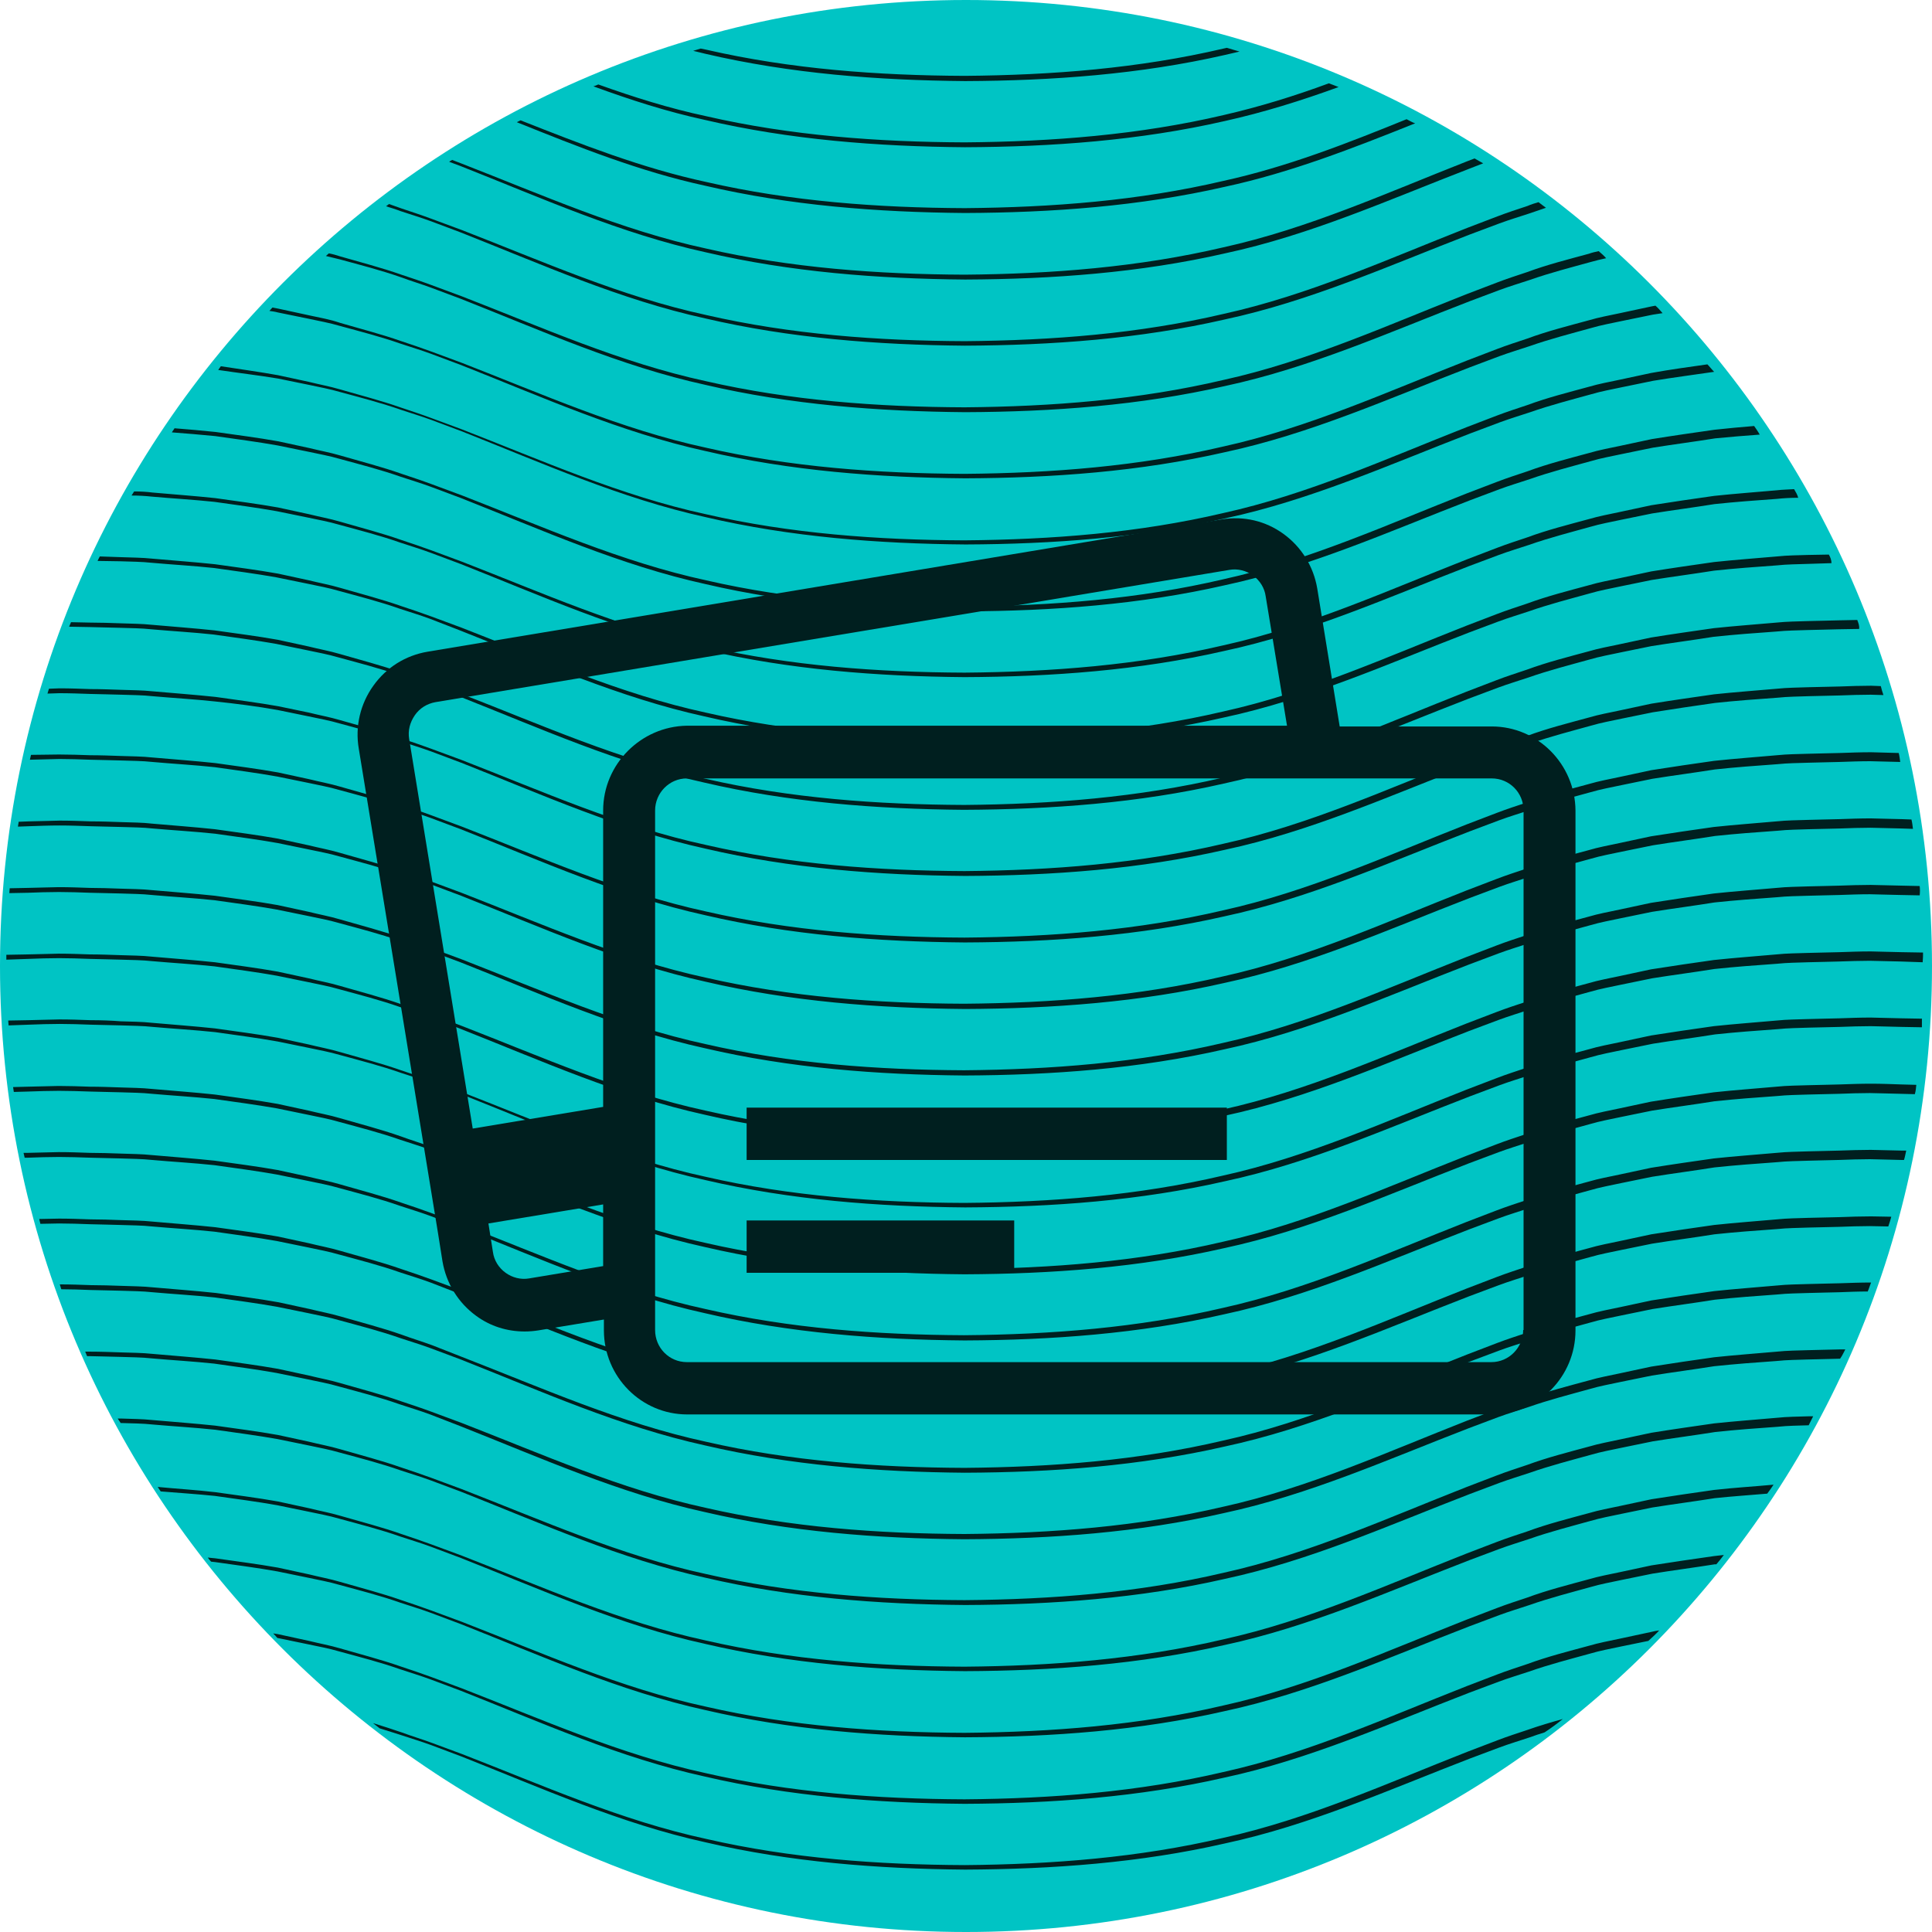 <svg width="64" height="64" viewBox="0 0 64 64" fill="none" xmlns="http://www.w3.org/2000/svg">
<path fill-rule="evenodd" clip-rule="evenodd" d="M32 0C49.677 0 64 14.323 64 32C64 49.677 49.677 64 32 64C14.323 64 0 49.677 0 32C0 14.323 14.323 0 32 0Z" fill="#00C4C4"/>
<path d="M40.641 1.584L40.529 1.609C37.731 2.265 34.86 2.488 31.963 2.513C29.091 2.501 26.194 2.29 23.396 1.646L23.211 1.609C23.124 1.634 23.038 1.659 22.963 1.684C23.099 1.721 23.236 1.745 23.372 1.783C26.182 2.439 29.078 2.661 31.975 2.686C34.86 2.674 37.769 2.463 40.579 1.82C40.74 1.783 40.901 1.745 41.062 1.708C40.925 1.671 40.777 1.622 40.641 1.584Z" fill="#001F1F"/>
<path d="M44.02 2.76C42.881 3.181 41.718 3.54 40.529 3.813C37.731 4.469 34.859 4.692 31.963 4.716C29.091 4.704 26.194 4.494 23.396 3.85C22.171 3.59 20.995 3.219 19.819 2.798C19.769 2.822 19.707 2.847 19.658 2.86C20.871 3.305 22.097 3.701 23.359 3.974C26.169 4.63 29.066 4.853 31.963 4.877C34.847 4.865 37.756 4.654 40.566 4.011C41.854 3.726 43.116 3.33 44.342 2.884C44.243 2.847 44.132 2.798 44.02 2.76Z" fill="#001F1F"/>
<path d="M46.595 3.949C44.614 4.754 42.621 5.534 40.529 5.992C37.732 6.648 34.86 6.87 31.963 6.895C29.091 6.883 26.194 6.672 23.397 6.029C21.267 5.571 19.25 4.778 17.244 3.986L17.12 4.048C19.151 4.865 21.193 5.682 23.359 6.152C26.169 6.809 29.066 7.031 31.963 7.056C34.847 7.044 37.756 6.833 40.566 6.19C42.758 5.719 44.837 4.902 46.88 4.085C46.793 4.06 46.694 3.998 46.595 3.949Z" fill="#001F1F"/>
<path d="M48.848 5.249L48.588 5.348C45.939 6.388 43.327 7.576 40.517 8.195C37.719 8.851 34.847 9.074 31.95 9.099C29.078 9.086 26.182 8.876 23.384 8.232C20.574 7.626 17.95 6.45 15.3 5.422L14.979 5.298C14.941 5.323 14.904 5.335 14.88 5.36L15.276 5.509C17.913 6.549 20.549 7.737 23.372 8.356C26.182 9.012 29.078 9.235 31.975 9.26C34.859 9.247 37.769 9.037 40.579 8.393C43.413 7.787 46.05 6.598 48.687 5.583L49.133 5.41C49.046 5.36 48.947 5.311 48.848 5.249Z" fill="#001F1F"/>
<path d="M50.965 6.697C50.841 6.734 50.717 6.771 50.606 6.821C50.272 6.932 49.925 7.044 49.603 7.168L48.6 7.551C45.951 8.591 43.339 9.78 40.529 10.399C37.731 11.055 34.859 11.277 31.963 11.302C29.091 11.29 26.194 11.079 23.396 10.436C20.586 9.829 17.962 8.653 15.313 7.626L14.31 7.254C13.976 7.13 13.642 7.019 13.307 6.908C13.171 6.858 13.023 6.809 12.887 6.759C12.85 6.784 12.825 6.809 12.788 6.833C12.948 6.883 13.11 6.932 13.27 6.994C13.605 7.106 13.939 7.205 14.273 7.328L15.263 7.7C17.9 8.74 20.537 9.928 23.359 10.547C26.169 11.203 29.066 11.426 31.963 11.451C34.847 11.438 37.756 11.228 40.566 10.584C43.401 9.978 46.038 8.789 48.675 7.774L49.665 7.403C49.999 7.279 50.333 7.18 50.668 7.069C50.853 7.007 51.027 6.945 51.212 6.883C51.138 6.833 51.051 6.759 50.965 6.697Z" fill="#001F1F"/>
<path d="M52.958 8.319C52.846 8.343 52.735 8.368 52.636 8.405C51.955 8.591 51.262 8.764 50.593 9.012C50.259 9.123 49.913 9.235 49.591 9.359L48.588 9.742C45.939 10.782 43.327 11.971 40.517 12.589C37.719 13.246 34.847 13.468 31.951 13.493C29.078 13.481 26.182 13.27 23.384 12.627C20.574 12.02 17.95 10.844 15.301 9.817L14.298 9.445C13.964 9.321 13.629 9.21 13.295 9.099C12.627 8.863 11.946 8.69 11.265 8.492C11.153 8.455 11.03 8.418 10.894 8.393L10.795 8.48C10.943 8.517 11.104 8.554 11.253 8.591C11.933 8.777 12.614 8.95 13.283 9.185C13.617 9.309 13.951 9.408 14.286 9.532L15.276 9.903C17.913 10.943 20.549 12.132 23.372 12.75C26.182 13.406 29.078 13.629 31.975 13.654C34.859 13.642 37.769 13.431 40.579 12.788C43.413 12.181 46.05 10.993 48.687 9.978L49.677 9.606C50.012 9.482 50.346 9.383 50.68 9.272C51.349 9.037 52.029 8.863 52.698 8.678C52.871 8.628 53.032 8.591 53.205 8.554C53.131 8.467 53.044 8.393 52.958 8.319Z" fill="#001F1F"/>
<path d="M54.839 10.126L54.703 10.151L53.663 10.374C53.317 10.448 52.97 10.51 52.636 10.609C51.955 10.795 51.262 10.968 50.593 11.216C50.259 11.327 49.913 11.438 49.591 11.562L48.588 11.946C45.939 12.986 43.327 14.174 40.517 14.793C37.719 15.449 34.847 15.672 31.95 15.697C29.078 15.684 26.182 15.474 23.384 14.83C20.574 14.224 17.95 13.048 15.3 12.02L14.298 11.649C13.964 11.525 13.629 11.414 13.295 11.302C12.627 11.067 11.946 10.894 11.265 10.695C10.943 10.584 10.597 10.522 10.25 10.448L9.222 10.225L9.024 10.188L8.925 10.299C9.012 10.312 9.111 10.324 9.198 10.349L10.225 10.559C10.572 10.634 10.918 10.695 11.253 10.795C11.933 10.98 12.614 11.154 13.283 11.389C13.617 11.5 13.951 11.599 14.285 11.723L15.276 12.094C17.913 13.134 20.549 14.323 23.372 14.942C26.182 15.598 29.078 15.82 31.975 15.845C34.859 15.833 37.769 15.622 40.579 14.979C43.413 14.372 46.05 13.184 48.687 12.169L49.677 11.797C50.012 11.674 50.346 11.575 50.68 11.463C51.349 11.228 52.029 11.055 52.698 10.869C53.032 10.77 53.379 10.708 53.725 10.634L54.753 10.423C54.864 10.411 54.963 10.386 55.075 10.374C55 10.287 54.926 10.2 54.839 10.126Z" fill="#001F1F"/>
<path d="M56.56 12.07C55.941 12.156 55.322 12.243 54.703 12.354L53.663 12.577C53.317 12.651 52.97 12.713 52.636 12.812C51.955 12.998 51.262 13.171 50.593 13.419C50.259 13.53 49.913 13.642 49.591 13.765L48.588 14.149C45.939 15.189 43.327 16.378 40.517 16.997C37.719 17.653 34.847 17.875 31.951 17.9C29.078 17.888 26.182 17.677 23.384 17.034C20.574 16.427 17.95 15.251 15.3 14.223L14.298 13.852C13.964 13.728 13.629 13.617 13.295 13.506C12.627 13.27 11.946 13.097 11.265 12.899C10.931 12.8 10.584 12.738 10.238 12.651L9.21 12.429C8.591 12.317 7.947 12.23 7.316 12.132L7.229 12.255C7.885 12.354 8.542 12.429 9.21 12.54L10.238 12.75C10.584 12.825 10.931 12.887 11.265 12.986C11.946 13.171 12.627 13.345 13.295 13.58C13.629 13.691 13.964 13.79 14.298 13.914L15.288 14.285C17.925 15.325 20.562 16.514 23.384 17.133C26.194 17.789 29.091 18.012 31.988 18.036C34.872 18.024 37.781 17.814 40.591 17.17C43.426 16.563 46.063 15.375 48.699 14.36L49.69 13.988C50.024 13.865 50.358 13.765 50.692 13.654C51.361 13.419 52.042 13.246 52.71 13.06C53.044 12.961 53.391 12.899 53.738 12.825L54.765 12.614C55.434 12.503 56.114 12.416 56.783 12.317C56.696 12.23 56.634 12.144 56.56 12.07Z" fill="#001F1F"/>
<path d="M58.108 14.112C57.674 14.149 57.229 14.187 56.795 14.236C56.102 14.335 55.409 14.434 54.716 14.546L53.676 14.768C53.329 14.843 52.983 14.904 52.648 15.004C51.967 15.189 51.274 15.363 50.606 15.61C50.272 15.722 49.925 15.833 49.603 15.957L48.6 16.34C45.951 17.38 43.339 18.569 40.529 19.188C37.731 19.844 34.859 20.067 31.963 20.091C29.091 20.079 26.194 19.869 23.396 19.225C20.586 18.618 17.962 17.442 15.313 16.415L14.31 16.043C13.976 15.919 13.642 15.808 13.307 15.697C12.639 15.461 11.958 15.288 11.277 15.09C10.943 14.991 10.597 14.929 10.25 14.843L9.222 14.62C8.529 14.496 7.836 14.409 7.143 14.31C6.685 14.261 6.239 14.224 5.781 14.187C5.756 14.236 5.719 14.273 5.694 14.323C6.165 14.36 6.648 14.397 7.13 14.446C7.824 14.546 8.504 14.632 9.198 14.756L10.225 14.966C10.572 15.041 10.918 15.102 11.253 15.201C11.933 15.387 12.614 15.56 13.283 15.796C13.617 15.907 13.951 16.006 14.285 16.13L15.276 16.501C17.913 17.541 20.549 18.73 23.372 19.349C26.182 20.005 29.078 20.227 31.975 20.252C34.859 20.24 37.769 20.029 40.579 19.386C43.413 18.779 46.05 17.591 48.687 16.576L49.677 16.204C50.012 16.081 50.346 15.981 50.68 15.87C51.349 15.635 52.029 15.461 52.698 15.276C53.032 15.177 53.379 15.115 53.725 15.041L54.753 14.83C55.446 14.719 56.127 14.632 56.82 14.521C57.315 14.471 57.798 14.434 58.293 14.397C58.231 14.286 58.169 14.199 58.108 14.112Z" fill="#001F1F"/>
<path d="M59.432 16.204C59.246 16.217 59.061 16.217 58.863 16.241C58.169 16.303 57.476 16.353 56.783 16.427C56.09 16.526 55.397 16.625 54.703 16.736L53.663 16.959C53.317 17.034 52.97 17.096 52.636 17.195C51.955 17.38 51.262 17.553 50.593 17.801C50.259 17.913 49.913 18.024 49.591 18.148L48.588 18.532C45.939 19.571 43.327 20.76 40.517 21.379C37.719 22.035 34.847 22.258 31.951 22.282C29.078 22.27 26.182 22.059 23.384 21.416C20.574 20.809 17.95 19.633 15.301 18.606L14.298 18.234C13.964 18.111 13.629 17.999 13.295 17.888C12.627 17.653 11.946 17.479 11.265 17.281C10.931 17.182 10.584 17.12 10.238 17.034L9.21 16.811C8.517 16.687 7.824 16.6 7.13 16.501C6.437 16.427 5.744 16.378 5.051 16.316C4.853 16.291 4.655 16.279 4.444 16.279L4.357 16.415C4.58 16.415 4.803 16.427 5.038 16.452C5.731 16.514 6.412 16.551 7.106 16.625C7.799 16.724 8.48 16.811 9.173 16.935L10.2 17.145C10.547 17.219 10.894 17.281 11.228 17.38C11.909 17.566 12.589 17.739 13.258 17.974C13.592 18.086 13.927 18.185 14.261 18.309L15.251 18.68C17.888 19.72 20.524 20.908 23.347 21.527C26.157 22.183 29.054 22.406 31.951 22.431C34.835 22.419 37.744 22.208 40.554 21.564C43.389 20.958 46.026 19.769 48.662 18.754L49.653 18.383C49.987 18.259 50.321 18.16 50.655 18.049C51.324 17.814 52.005 17.64 52.673 17.454C53.007 17.355 53.354 17.294 53.701 17.219L54.728 17.009C55.421 16.898 56.102 16.811 56.795 16.699C57.489 16.625 58.169 16.576 58.863 16.526C59.098 16.501 59.333 16.489 59.568 16.489C59.544 16.39 59.482 16.291 59.432 16.204Z" fill="#001F1F"/>
<path d="M60.583 18.371L59.903 18.383C59.556 18.395 59.209 18.395 58.863 18.433C58.169 18.494 57.476 18.544 56.783 18.618C56.09 18.717 55.397 18.816 54.703 18.928L53.663 19.151C53.317 19.225 52.97 19.287 52.636 19.386C51.955 19.571 51.262 19.745 50.593 19.992C50.259 20.104 49.913 20.215 49.591 20.339L48.588 20.723C45.939 21.762 43.327 22.951 40.517 23.57C37.719 24.226 34.847 24.449 31.951 24.474C29.078 24.461 26.182 24.251 23.384 23.607C20.574 23 17.95 21.824 15.301 20.797L14.298 20.425C13.964 20.302 13.629 20.19 13.295 20.079C12.627 19.844 11.946 19.67 11.265 19.472C10.931 19.373 10.584 19.311 10.238 19.225L9.21 19.002C8.517 18.878 7.824 18.791 7.13 18.692C6.437 18.618 5.744 18.569 5.051 18.507C4.704 18.47 4.357 18.47 4.011 18.457L3.305 18.433C3.28 18.482 3.256 18.532 3.231 18.581L3.998 18.593C4.345 18.606 4.692 18.606 5.026 18.643C5.719 18.705 6.4 18.742 7.093 18.816C7.786 18.915 8.467 19.002 9.161 19.126L10.188 19.336C10.535 19.41 10.881 19.472 11.216 19.571C11.896 19.757 12.577 19.93 13.246 20.166C13.58 20.277 13.914 20.376 14.248 20.5L15.239 20.884C17.875 21.923 20.512 23.112 23.335 23.731C26.145 24.387 29.041 24.61 31.938 24.634C34.822 24.622 37.731 24.412 40.542 23.768C43.376 23.161 46.013 21.973 48.65 20.958L49.64 20.587C49.974 20.463 50.309 20.364 50.643 20.252C51.311 20.017 51.992 19.844 52.661 19.658C52.995 19.559 53.342 19.497 53.688 19.423L54.716 19.212C55.409 19.101 56.09 19.014 56.783 18.903C57.476 18.829 58.157 18.779 58.85 18.73C59.197 18.692 59.544 18.692 59.878 18.68L60.67 18.655C60.67 18.556 60.633 18.457 60.583 18.371Z" fill="#001F1F"/>
<path d="M61.524 20.537C61.326 20.537 61.128 20.549 60.93 20.549C60.583 20.562 60.237 20.562 59.89 20.574C59.544 20.587 59.197 20.587 58.85 20.624C58.157 20.686 57.464 20.735 56.771 20.809C56.077 20.908 55.384 21.007 54.691 21.119L53.651 21.342C53.304 21.416 52.958 21.478 52.624 21.577C51.943 21.762 51.249 21.936 50.581 22.183C50.247 22.295 49.9 22.406 49.578 22.53L48.576 22.914C45.926 23.954 43.315 25.142 40.505 25.761C37.707 26.417 34.835 26.64 31.938 26.665C29.066 26.652 26.169 26.442 23.372 25.798C20.562 25.192 17.937 24.015 15.288 22.988L14.286 22.617C13.951 22.493 13.617 22.381 13.283 22.27C12.614 22.035 11.934 21.862 11.253 21.663C10.918 21.564 10.572 21.503 10.225 21.416L9.198 21.193C8.504 21.069 7.811 20.983 7.118 20.884C6.425 20.809 5.732 20.76 5.038 20.698C4.692 20.661 4.345 20.661 3.998 20.648C3.652 20.636 3.305 20.624 2.971 20.624C2.761 20.624 2.562 20.611 2.352 20.611C2.327 20.661 2.315 20.71 2.29 20.76C2.513 20.76 2.736 20.772 2.959 20.772C3.305 20.785 3.652 20.785 3.986 20.797C4.333 20.809 4.679 20.809 5.014 20.846C5.707 20.908 6.388 20.945 7.081 21.02C7.774 21.119 8.455 21.206 9.148 21.329L10.176 21.54C10.522 21.614 10.869 21.676 11.203 21.775C11.884 21.961 12.565 22.134 13.233 22.369C13.568 22.48 13.902 22.579 14.236 22.703L15.226 23.075C17.863 24.114 20.5 25.303 23.322 25.922C26.132 26.578 29.029 26.801 31.926 26.826C34.81 26.813 37.719 26.603 40.529 25.959C43.364 25.352 46.001 24.164 48.638 23.149L49.628 22.778C49.962 22.654 50.296 22.555 50.631 22.443C51.299 22.208 51.98 22.035 52.648 21.849C52.983 21.75 53.329 21.688 53.676 21.614L54.703 21.404C55.397 21.292 56.077 21.206 56.771 21.094C57.464 21.02 58.145 20.97 58.838 20.921C59.185 20.884 59.531 20.884 59.865 20.871C60.212 20.859 60.546 20.859 60.893 20.846C61.128 20.846 61.351 20.834 61.586 20.834C61.599 20.723 61.561 20.636 61.524 20.537Z" fill="#001F1F"/>
<path d="M62.304 22.728L61.982 22.716C61.636 22.716 61.289 22.728 60.942 22.741C60.596 22.753 60.249 22.753 59.903 22.765C59.556 22.778 59.209 22.778 58.863 22.815C58.169 22.877 57.476 22.926 56.783 23C56.09 23.099 55.397 23.198 54.703 23.31L53.663 23.533C53.317 23.607 52.97 23.669 52.636 23.768C51.955 23.954 51.262 24.127 50.593 24.375C50.259 24.486 49.913 24.597 49.591 24.721L48.588 25.105C45.939 26.145 43.327 27.333 40.517 27.952C37.719 28.608 34.847 28.831 31.951 28.856C29.078 28.843 26.182 28.633 23.384 27.989C20.574 27.383 17.95 26.207 15.301 25.179L14.298 24.808C13.964 24.684 13.629 24.573 13.295 24.461C12.627 24.226 11.946 24.053 11.265 23.855C10.931 23.756 10.584 23.694 10.238 23.607L9.222 23.396C8.529 23.273 7.836 23.186 7.143 23.087C6.45 23.013 5.756 22.963 5.063 22.901C4.716 22.864 4.37 22.864 4.023 22.852C3.677 22.84 3.33 22.827 2.996 22.827C2.649 22.815 2.315 22.802 1.968 22.802L1.622 22.815C1.609 22.864 1.585 22.926 1.572 22.976L1.968 22.963C2.303 22.963 2.649 22.976 2.996 22.988C3.342 23 3.689 23 4.023 23.013C4.37 23.025 4.716 23.025 5.051 23.062C5.744 23.124 6.425 23.161 7.118 23.236C7.824 23.31 8.504 23.396 9.198 23.52L10.225 23.731C10.572 23.805 10.918 23.867 11.253 23.966C11.934 24.152 12.614 24.325 13.283 24.56C13.617 24.672 13.951 24.771 14.286 24.894L15.276 25.266C17.913 26.306 20.549 27.494 23.372 28.113C26.182 28.769 29.078 28.992 31.975 29.017C34.86 29.004 37.769 28.794 40.579 28.15C43.413 27.544 46.05 26.355 48.687 25.34L49.677 24.969C50.012 24.845 50.346 24.746 50.68 24.634C51.349 24.399 52.029 24.226 52.698 24.04C53.032 23.941 53.379 23.879 53.725 23.805L54.753 23.595C55.446 23.483 56.127 23.384 56.82 23.285C57.513 23.211 58.194 23.161 58.887 23.112C59.234 23.075 59.581 23.075 59.915 23.062C60.261 23.05 60.596 23.05 60.942 23.038C61.289 23.025 61.636 23.013 61.97 23.013L62.391 23.025C62.354 22.926 62.329 22.827 62.304 22.728Z" fill="#001F1F"/>
<path d="M62.898 24.944L61.982 24.919C61.636 24.919 61.289 24.932 60.942 24.944C60.596 24.956 60.249 24.956 59.903 24.969C59.556 24.981 59.209 24.981 58.863 25.018C58.169 25.08 57.476 25.13 56.783 25.204C56.09 25.303 55.397 25.402 54.703 25.513L53.663 25.736C53.317 25.811 52.97 25.872 52.636 25.971C51.955 26.157 51.262 26.33 50.593 26.578C50.259 26.689 49.913 26.801 49.591 26.925L48.588 27.308C45.939 28.348 43.327 29.537 40.517 30.156C37.719 30.812 34.847 31.035 31.951 31.059C29.079 31.047 26.182 30.836 23.384 30.193C20.574 29.586 17.95 28.41 15.301 27.383L14.298 27.011C13.964 26.887 13.629 26.776 13.295 26.665C12.627 26.429 11.946 26.256 11.265 26.058C10.931 25.959 10.584 25.897 10.238 25.811L9.21 25.588C8.517 25.464 7.824 25.377 7.13 25.278C6.437 25.204 5.744 25.154 5.051 25.093C4.704 25.055 4.357 25.055 4.011 25.043C3.664 25.031 3.318 25.018 2.983 25.018C2.637 25.006 2.303 24.994 1.956 24.994L1.027 25.006C1.015 25.055 1.003 25.117 0.99 25.167L1.968 25.142C2.303 25.142 2.649 25.154 2.996 25.167C3.342 25.179 3.689 25.179 4.023 25.192C4.37 25.204 4.716 25.204 5.051 25.241C5.744 25.303 6.425 25.34 7.118 25.414C7.811 25.513 8.492 25.6 9.185 25.724L10.213 25.934C10.559 26.009 10.906 26.07 11.24 26.169C11.921 26.355 12.602 26.529 13.27 26.764C13.605 26.875 13.939 26.974 14.273 27.098L15.264 27.469C17.9 28.509 20.537 29.698 23.359 30.317C26.169 30.973 29.066 31.195 31.963 31.22C34.847 31.208 37.756 30.997 40.566 30.354C43.401 29.747 46.038 28.559 48.675 27.544L49.665 27.172C49.999 27.048 50.334 26.949 50.668 26.838C51.336 26.603 52.017 26.429 52.685 26.244C53.02 26.145 53.366 26.083 53.713 26.009L54.74 25.798C55.434 25.687 56.114 25.6 56.808 25.489C57.501 25.414 58.182 25.365 58.875 25.315C59.222 25.278 59.568 25.278 59.903 25.266C60.249 25.253 60.583 25.253 60.93 25.241C61.277 25.229 61.623 25.216 61.958 25.216L62.948 25.241C62.935 25.142 62.923 25.043 62.898 24.944Z" fill="#001F1F"/>
<path d="M63.319 27.147L62.997 27.135C62.651 27.123 62.316 27.123 61.97 27.11C61.623 27.11 61.277 27.123 60.93 27.135C60.583 27.147 60.237 27.147 59.89 27.16C59.544 27.172 59.197 27.172 58.85 27.209C58.157 27.271 57.464 27.321 56.771 27.395C56.077 27.494 55.384 27.593 54.691 27.704L53.651 27.927C53.304 28.002 52.958 28.063 52.624 28.163C51.943 28.348 51.25 28.521 50.581 28.769C50.247 28.88 49.9 28.992 49.578 29.116L48.576 29.499C45.926 30.539 43.315 31.728 40.505 32.347C37.707 33.003 34.835 33.225 31.938 33.25C29.066 33.238 26.169 33.027 23.372 32.384C20.562 31.777 17.937 30.601 15.288 29.574L14.286 29.202C13.951 29.078 13.617 28.967 13.283 28.856C12.614 28.62 11.934 28.447 11.253 28.249C10.918 28.15 10.572 28.088 10.225 28.002L9.198 27.779C8.504 27.655 7.811 27.568 7.118 27.469C6.425 27.395 5.732 27.345 5.038 27.284C4.716 27.246 4.382 27.246 4.036 27.234C3.689 27.222 3.342 27.209 3.008 27.209C2.662 27.197 2.327 27.184 1.981 27.184C1.634 27.197 1.3 27.197 0.953 27.209L0.619 27.222L0.594 27.383L0.953 27.37C1.287 27.358 1.634 27.345 1.981 27.345C2.315 27.345 2.662 27.358 3.008 27.37C3.355 27.383 3.701 27.383 4.036 27.395C4.382 27.407 4.729 27.407 5.063 27.445C5.756 27.506 6.437 27.544 7.13 27.618C7.824 27.717 8.504 27.803 9.198 27.927L10.225 28.138C10.572 28.212 10.918 28.274 11.253 28.373C11.934 28.559 12.614 28.732 13.283 28.967C13.617 29.078 13.951 29.177 14.286 29.301L15.276 29.673C17.913 30.712 20.549 31.901 23.372 32.52C26.182 33.176 29.079 33.399 31.975 33.424C34.86 33.411 37.769 33.201 40.579 32.557C43.414 31.951 46.05 30.762 48.687 29.747L49.677 29.376C50.012 29.252 50.346 29.153 50.68 29.041C51.349 28.806 52.029 28.633 52.698 28.447C53.032 28.348 53.379 28.286 53.725 28.212L54.753 28.002C55.446 27.89 56.127 27.803 56.82 27.692C57.513 27.618 58.194 27.568 58.888 27.519C59.234 27.482 59.581 27.482 59.915 27.469C60.262 27.457 60.596 27.457 60.942 27.445C61.289 27.432 61.636 27.42 61.97 27.42C62.316 27.432 62.651 27.432 62.997 27.445L63.369 27.457C63.356 27.345 63.344 27.246 63.319 27.147Z" fill="#001F1F"/>
<path d="M63.592 29.351L62.997 29.338C62.651 29.326 62.316 29.326 61.97 29.314C61.623 29.314 61.277 29.326 60.93 29.338C60.583 29.351 60.237 29.351 59.89 29.363C59.544 29.376 59.197 29.376 58.85 29.413C58.157 29.475 57.464 29.524 56.771 29.598C56.077 29.698 55.384 29.797 54.691 29.908L53.651 30.131C53.304 30.205 52.958 30.267 52.624 30.366C51.943 30.552 51.249 30.725 50.581 30.973C50.247 31.084 49.9 31.195 49.578 31.319L48.576 31.703C45.926 32.743 43.315 33.931 40.504 34.55C37.707 35.206 34.835 35.429 31.938 35.454C29.066 35.441 26.169 35.231 23.372 34.587C20.562 33.981 17.937 32.805 15.288 31.777L14.286 31.406C13.951 31.282 13.617 31.171 13.283 31.059C12.614 30.824 11.933 30.651 11.253 30.453C10.918 30.354 10.572 30.292 10.225 30.205L9.198 29.982C8.504 29.858 7.811 29.772 7.118 29.673C6.425 29.598 5.731 29.549 5.038 29.487C4.692 29.45 4.345 29.45 3.998 29.438C3.652 29.425 3.305 29.413 2.971 29.413C2.624 29.4 2.29 29.388 1.943 29.388C1.597 29.4 1.263 29.4 0.916 29.413L0.322 29.425C0.322 29.475 0.309 29.537 0.309 29.586L0.928 29.574C1.263 29.561 1.609 29.549 1.956 29.549C2.29 29.549 2.637 29.561 2.983 29.574C3.33 29.586 3.677 29.586 4.011 29.598C4.357 29.611 4.704 29.611 5.038 29.648C5.731 29.71 6.412 29.747 7.106 29.821C7.799 29.92 8.48 30.007 9.173 30.131L10.2 30.341C10.547 30.416 10.894 30.477 11.228 30.576C11.909 30.762 12.589 30.935 13.258 31.171C13.592 31.282 13.927 31.381 14.261 31.505L15.251 31.876C17.888 32.916 20.524 34.104 23.347 34.723C26.157 35.38 29.054 35.602 31.951 35.627C34.835 35.615 37.744 35.404 40.554 34.761C43.389 34.154 46.026 32.966 48.662 31.951L49.653 31.579C49.987 31.455 50.321 31.356 50.655 31.245C51.324 31.01 52.005 30.836 52.673 30.651C53.007 30.552 53.354 30.49 53.701 30.416L54.728 30.205C55.421 30.094 56.102 30.007 56.795 29.895C57.489 29.821 58.169 29.772 58.863 29.722C59.209 29.685 59.556 29.685 59.89 29.673C60.237 29.66 60.571 29.66 60.918 29.648C61.264 29.636 61.611 29.623 61.945 29.623C62.292 29.636 62.626 29.636 62.972 29.648L63.592 29.66C63.604 29.549 63.604 29.45 63.592 29.351Z" fill="#001F1F"/>
<path d="M63.703 31.554L62.997 31.542C62.651 31.53 62.316 31.53 61.97 31.517C61.623 31.517 61.277 31.53 60.93 31.542C60.583 31.554 60.237 31.554 59.89 31.567C59.544 31.579 59.197 31.579 58.85 31.616C58.157 31.678 57.464 31.728 56.771 31.802C56.077 31.901 55.384 32 54.691 32.111L53.651 32.334C53.304 32.408 52.958 32.47 52.624 32.569C51.943 32.755 51.249 32.928 50.581 33.176C50.247 33.287 49.9 33.399 49.578 33.523L48.576 33.906C45.926 34.946 43.315 36.135 40.505 36.754C37.707 37.41 34.835 37.633 31.938 37.657C29.066 37.645 26.169 37.434 23.372 36.791C20.562 36.184 17.937 35.008 15.288 33.981L14.286 33.609C13.951 33.486 13.617 33.374 13.283 33.263C12.614 33.028 11.934 32.854 11.253 32.656C10.918 32.557 10.572 32.495 10.225 32.408L9.198 32.186C8.504 32.062 7.811 31.975 7.118 31.876C6.425 31.802 5.732 31.752 5.038 31.691C4.692 31.653 4.345 31.653 3.998 31.641C3.652 31.629 3.305 31.616 2.971 31.616C2.624 31.604 2.29 31.591 1.944 31.591C1.597 31.604 1.263 31.604 0.916 31.616L0.21 31.629V31.79L0.928 31.765C1.263 31.752 1.609 31.74 1.956 31.74C2.29 31.74 2.637 31.752 2.983 31.765C3.33 31.777 3.677 31.777 4.011 31.79C4.357 31.802 4.704 31.802 5.038 31.839C5.732 31.901 6.412 31.938 7.106 32.012C7.799 32.111 8.48 32.198 9.173 32.322L10.2 32.532C10.547 32.607 10.894 32.669 11.228 32.767C11.909 32.953 12.59 33.127 13.258 33.362C13.592 33.473 13.927 33.572 14.261 33.696L15.251 34.08C17.888 35.12 20.525 36.308 23.347 36.927C26.157 37.583 29.054 37.806 31.951 37.831C34.835 37.818 37.744 37.608 40.554 36.964C43.389 36.357 46.026 35.169 48.662 34.154L49.653 33.783C49.987 33.659 50.321 33.56 50.655 33.448C51.324 33.213 52.005 33.04 52.673 32.854C53.007 32.755 53.354 32.693 53.701 32.619L54.728 32.408C55.421 32.297 56.102 32.21 56.795 32.099C57.489 32.025 58.169 31.975 58.863 31.926C59.209 31.889 59.556 31.889 59.89 31.876C60.237 31.864 60.571 31.864 60.918 31.851C61.264 31.839 61.611 31.827 61.945 31.827C62.292 31.839 62.626 31.839 62.972 31.851L63.691 31.876C63.703 31.74 63.703 31.641 63.703 31.554Z" fill="#001F1F"/>
<path d="M63.666 33.745L62.997 33.733C62.651 33.721 62.316 33.721 61.97 33.708C61.623 33.708 61.277 33.721 60.93 33.733C60.583 33.745 60.237 33.745 59.89 33.758C59.544 33.77 59.197 33.77 58.85 33.807C58.157 33.869 57.464 33.919 56.771 33.993C56.077 34.092 55.384 34.191 54.691 34.302L53.651 34.525C53.304 34.599 52.958 34.661 52.624 34.761C51.943 34.946 51.249 35.12 50.581 35.367C50.247 35.478 49.9 35.59 49.578 35.714L48.576 36.097C45.926 37.137 43.315 38.326 40.504 38.945C37.707 39.601 34.835 39.824 31.938 39.848C29.066 39.836 26.169 39.626 23.372 38.982C20.562 38.375 17.937 37.199 15.288 36.172L14.286 35.8C13.951 35.676 13.617 35.565 13.283 35.454C12.614 35.218 11.934 35.045 11.253 34.847C10.918 34.748 10.572 34.686 10.225 34.599L9.198 34.377C8.504 34.253 7.811 34.166 7.118 34.067C6.425 33.993 5.732 33.944 5.038 33.882C4.692 33.844 4.345 33.844 3.998 33.832C3.689 33.807 3.342 33.795 2.996 33.795C2.649 33.782 2.315 33.77 1.968 33.77C1.622 33.782 1.287 33.782 0.941 33.795L0.272 33.807C0.272 33.857 0.285 33.919 0.285 33.968L0.953 33.944C1.287 33.931 1.634 33.919 1.981 33.919C2.315 33.919 2.662 33.931 3.008 33.944C3.355 33.956 3.701 33.956 4.036 33.968C4.382 33.981 4.729 33.981 5.063 34.018C5.756 34.08 6.437 34.117 7.13 34.191C7.824 34.29 8.504 34.377 9.198 34.501L10.225 34.711C10.572 34.785 10.918 34.847 11.253 34.946C11.934 35.132 12.614 35.305 13.283 35.54C13.617 35.652 13.951 35.751 14.286 35.875L15.276 36.246C17.913 37.286 20.549 38.474 23.372 39.093C26.182 39.749 29.078 39.972 31.975 39.997C34.86 39.984 37.769 39.774 40.579 39.13C43.413 38.524 46.05 37.335 48.687 36.32L49.677 35.949C50.012 35.825 50.346 35.726 50.68 35.615C51.349 35.379 52.029 35.206 52.698 35.02C53.032 34.921 53.379 34.859 53.725 34.785L54.753 34.575C55.446 34.463 56.127 34.377 56.82 34.265C57.513 34.191 58.194 34.142 58.887 34.092C59.234 34.055 59.581 34.055 59.915 34.042C60.261 34.03 60.596 34.03 60.942 34.018C61.289 34.005 61.636 33.993 61.97 33.993C62.316 34.005 62.651 34.005 62.997 34.018L63.666 34.03C63.666 33.931 63.666 33.844 63.666 33.745Z" fill="#001F1F"/>
<path d="M63.48 35.937L62.997 35.924C62.663 35.912 62.316 35.899 61.97 35.899C61.623 35.899 61.277 35.912 60.93 35.924C60.583 35.937 60.237 35.937 59.89 35.949C59.544 35.961 59.197 35.961 58.85 35.998C58.157 36.06 57.464 36.11 56.771 36.184C56.077 36.283 55.384 36.382 54.691 36.494L53.651 36.716C53.304 36.791 52.958 36.853 52.624 36.952C51.943 37.137 51.249 37.311 50.581 37.558C50.247 37.67 49.9 37.781 49.578 37.905L48.576 38.289C45.926 39.328 43.315 40.517 40.504 41.136C37.707 41.792 34.835 42.015 31.938 42.039C29.066 42.027 26.169 41.817 23.372 41.173C20.562 40.566 17.937 39.39 15.288 38.363L14.286 37.992C13.951 37.868 13.617 37.769 13.283 37.645C12.614 37.41 11.933 37.236 11.253 37.038C10.918 36.939 10.572 36.877 10.225 36.791L9.198 36.568C8.504 36.444 7.811 36.357 7.118 36.258C6.425 36.184 5.731 36.135 5.038 36.073C4.692 36.036 4.345 36.036 3.998 36.023C3.652 36.011 3.305 35.998 2.971 35.998C2.624 35.986 2.29 35.974 1.943 35.974C1.597 35.986 1.263 35.986 0.916 35.998L0.433 36.011C0.446 36.06 0.446 36.122 0.458 36.172L0.928 36.159C1.263 36.147 1.609 36.135 1.956 36.135C2.29 36.135 2.637 36.147 2.983 36.159C3.33 36.172 3.677 36.172 4.011 36.184C4.357 36.197 4.704 36.197 5.038 36.234C5.731 36.295 6.412 36.333 7.106 36.407C7.799 36.506 8.48 36.593 9.173 36.716L10.2 36.927C10.547 37.001 10.894 37.063 11.228 37.162C11.909 37.348 12.589 37.521 13.258 37.756C13.592 37.868 13.927 37.967 14.261 38.09L15.251 38.462C17.888 39.502 20.524 40.69 23.347 41.309C26.157 41.965 29.054 42.188 31.95 42.213C34.835 42.2 37.744 41.99 40.554 41.346C43.389 40.74 46.026 39.551 48.662 38.536L49.653 38.165C49.987 38.041 50.321 37.942 50.655 37.831C51.324 37.595 52.005 37.422 52.673 37.236C53.007 37.137 53.354 37.075 53.7 37.001L54.728 36.791C55.421 36.679 56.102 36.593 56.795 36.481C57.489 36.407 58.169 36.357 58.863 36.308C59.209 36.271 59.556 36.271 59.89 36.258C60.237 36.246 60.571 36.246 60.918 36.234C61.264 36.221 61.611 36.209 61.945 36.209C62.292 36.221 62.626 36.221 62.972 36.234L63.431 36.246C63.468 36.122 63.468 36.036 63.48 35.937Z" fill="#001F1F"/>
<path d="M63.146 38.115H62.997C62.651 38.103 62.316 38.103 61.97 38.091C61.623 38.091 61.277 38.103 60.93 38.115C60.583 38.128 60.237 38.128 59.89 38.14C59.544 38.153 59.197 38.153 58.85 38.19C58.157 38.252 57.464 38.301 56.771 38.375C56.077 38.474 55.384 38.573 54.691 38.685L53.651 38.908C53.304 38.982 52.958 39.044 52.624 39.143C51.943 39.328 51.249 39.502 50.581 39.749C50.247 39.861 49.9 39.972 49.578 40.096L48.576 40.48C45.926 41.52 43.315 42.708 40.505 43.327C37.707 43.983 34.835 44.206 31.938 44.231C29.066 44.218 26.169 44.008 23.372 43.364C20.562 42.758 17.937 41.581 15.288 40.554L14.286 40.183C13.951 40.059 13.617 39.947 13.283 39.836C12.614 39.601 11.934 39.428 11.253 39.23C10.918 39.13 10.572 39.069 10.225 38.982L9.198 38.759C8.504 38.635 7.811 38.549 7.118 38.45C6.425 38.375 5.732 38.326 5.038 38.264C4.692 38.227 4.345 38.227 3.998 38.214C3.652 38.202 3.305 38.19 2.971 38.19C2.624 38.177 2.29 38.165 1.944 38.165C1.597 38.177 1.263 38.177 0.916 38.19H0.78C0.792 38.239 0.805 38.301 0.817 38.35H0.928C1.263 38.338 1.609 38.326 1.956 38.326C2.29 38.326 2.637 38.338 2.983 38.35C3.33 38.363 3.677 38.363 4.011 38.375C4.357 38.388 4.704 38.388 5.038 38.425C5.732 38.487 6.412 38.524 7.106 38.598C7.799 38.697 8.48 38.784 9.173 38.908L10.2 39.118C10.547 39.192 10.894 39.254 11.228 39.353C11.909 39.539 12.59 39.712 13.258 39.947C13.592 40.059 13.927 40.158 14.261 40.282L15.251 40.653C17.888 41.693 20.525 42.881 23.347 43.5C26.157 44.156 29.054 44.379 31.951 44.404C34.835 44.392 37.744 44.181 40.554 43.537C43.389 42.931 46.026 41.742 48.662 40.727L49.653 40.356C49.987 40.232 50.321 40.133 50.655 40.022C51.324 39.786 52.005 39.613 52.673 39.428C53.007 39.328 53.354 39.267 53.701 39.192L54.728 38.982C55.421 38.87 56.102 38.784 56.795 38.672C57.489 38.598 58.169 38.549 58.863 38.499C59.209 38.462 59.556 38.462 59.89 38.45C60.237 38.437 60.571 38.437 60.918 38.425C61.264 38.412 61.611 38.4 61.945 38.4C62.292 38.412 62.626 38.412 62.973 38.425H63.072C63.109 38.313 63.121 38.214 63.146 38.115Z" fill="#001F1F"/>
<path d="M62.651 40.306L61.982 40.294C61.636 40.294 61.289 40.306 60.942 40.319C60.596 40.331 60.249 40.331 59.903 40.343C59.556 40.356 59.209 40.356 58.863 40.393C58.169 40.455 57.476 40.504 56.783 40.579C56.09 40.678 55.397 40.777 54.703 40.888L53.663 41.111C53.317 41.185 52.97 41.247 52.636 41.346C51.955 41.532 51.262 41.705 50.593 41.953C50.259 42.064 49.913 42.176 49.591 42.299L48.588 42.683C45.939 43.723 43.327 44.911 40.517 45.53C37.719 46.186 34.847 46.409 31.951 46.434C29.078 46.422 26.182 46.211 23.384 45.567C20.574 44.961 17.95 43.785 15.301 42.757L14.298 42.386C13.964 42.262 13.629 42.151 13.295 42.039C12.627 41.804 11.946 41.631 11.265 41.433C10.931 41.334 10.584 41.272 10.238 41.185L9.21 40.962C8.517 40.839 7.824 40.752 7.13 40.653C6.437 40.579 5.744 40.529 5.051 40.467C4.704 40.43 4.357 40.43 4.011 40.418C3.664 40.405 3.318 40.393 2.983 40.393C2.637 40.381 2.303 40.368 1.956 40.368L1.3 40.381L1.337 40.541L1.956 40.529C2.29 40.529 2.637 40.541 2.983 40.554C3.33 40.566 3.677 40.566 4.011 40.579C4.357 40.591 4.704 40.591 5.038 40.628C5.732 40.69 6.412 40.727 7.106 40.801C7.799 40.901 8.48 40.987 9.173 41.111L10.2 41.321C10.547 41.396 10.894 41.458 11.228 41.557C11.909 41.742 12.59 41.916 13.258 42.151C13.592 42.262 13.927 42.361 14.261 42.485L15.251 42.869C17.888 43.909 20.525 45.097 23.347 45.716C26.157 46.372 29.054 46.595 31.951 46.62C34.835 46.607 37.744 46.397 40.554 45.753C43.389 45.147 46.026 43.958 48.662 42.943L49.653 42.572C49.987 42.448 50.321 42.349 50.655 42.237C51.324 42.002 52.005 41.829 52.673 41.643C53.007 41.544 53.354 41.482 53.701 41.408L54.728 41.198C55.421 41.086 56.102 41 56.795 40.888C57.489 40.814 58.169 40.764 58.863 40.715C59.209 40.678 59.556 40.678 59.89 40.665C60.237 40.653 60.571 40.653 60.918 40.641C61.264 40.628 61.611 40.616 61.945 40.616L62.552 40.628C62.601 40.492 62.626 40.393 62.651 40.306Z" fill="#001F1F"/>
<path d="M61.982 42.485C61.623 42.485 61.289 42.498 60.942 42.51C60.596 42.522 60.249 42.522 59.903 42.535C59.556 42.547 59.209 42.547 58.863 42.584C58.169 42.646 57.476 42.696 56.783 42.77C56.09 42.869 55.397 42.968 54.703 43.079L53.663 43.302C53.317 43.376 52.97 43.438 52.636 43.537C51.955 43.723 51.262 43.896 50.593 44.144C50.259 44.255 49.913 44.367 49.591 44.49L48.588 44.874C45.939 45.914 43.327 47.102 40.517 47.721C37.719 48.378 34.847 48.6 31.951 48.625C29.079 48.613 26.182 48.402 23.384 47.759C20.574 47.152 17.95 45.976 15.301 44.949L14.323 44.565C13.988 44.441 13.654 44.342 13.32 44.218C12.652 43.983 11.971 43.81 11.29 43.612C10.956 43.513 10.609 43.451 10.262 43.364L9.235 43.141C8.542 43.017 7.848 42.931 7.155 42.832C6.462 42.757 5.769 42.708 5.075 42.646C4.729 42.609 4.382 42.609 4.036 42.596C3.689 42.584 3.342 42.572 3.008 42.572C2.662 42.559 2.327 42.547 1.981 42.547L2.03 42.708C2.352 42.708 2.674 42.72 2.996 42.733C3.342 42.745 3.689 42.745 4.023 42.757C4.37 42.77 4.716 42.77 5.051 42.807C5.744 42.869 6.425 42.906 7.118 42.98C7.811 43.079 8.492 43.166 9.185 43.29L10.213 43.5C10.559 43.575 10.906 43.636 11.24 43.735C11.921 43.921 12.602 44.094 13.271 44.33C13.605 44.441 13.939 44.54 14.273 44.664L15.264 45.035C17.9 46.075 20.537 47.263 23.359 47.882C26.169 48.538 29.066 48.761 31.963 48.786C34.847 48.774 37.756 48.563 40.566 47.919C43.401 47.313 46.038 46.125 48.675 45.109L49.665 44.738C49.999 44.614 50.334 44.515 50.668 44.404C51.336 44.169 52.017 43.995 52.685 43.81C53.02 43.711 53.366 43.649 53.713 43.575L54.74 43.364C55.434 43.253 56.115 43.166 56.808 43.054C57.501 42.98 58.182 42.931 58.875 42.881C59.222 42.844 59.568 42.844 59.903 42.832C60.249 42.819 60.583 42.819 60.93 42.807C61.239 42.795 61.561 42.782 61.871 42.782C61.92 42.671 61.945 42.572 61.982 42.485Z" fill="#001F1F"/>
<path d="M61.128 44.701H60.942C60.596 44.713 60.249 44.713 59.903 44.726C59.556 44.738 59.209 44.738 58.863 44.775C58.169 44.837 57.476 44.887 56.783 44.961C56.09 45.06 55.397 45.159 54.703 45.27L53.663 45.493C53.317 45.568 52.97 45.629 52.636 45.728C51.955 45.914 51.262 46.087 50.593 46.335C50.259 46.446 49.913 46.558 49.591 46.682L48.588 47.065C45.939 48.105 43.327 49.294 40.517 49.913C37.719 50.569 34.847 50.791 31.951 50.816C29.079 50.804 26.182 50.593 23.384 49.95C20.574 49.343 17.95 48.167 15.301 47.14L14.298 46.768C13.964 46.644 13.63 46.533 13.295 46.422C12.627 46.186 11.946 46.013 11.265 45.815C10.931 45.716 10.584 45.654 10.238 45.568L9.21 45.345C8.517 45.221 7.824 45.134 7.13 45.035C6.437 44.961 5.744 44.911 5.051 44.849C4.704 44.812 4.358 44.812 4.011 44.8C3.664 44.788 3.318 44.775 2.983 44.775H2.823L2.884 44.924H2.971C3.318 44.936 3.664 44.936 3.999 44.949C4.345 44.961 4.692 44.961 5.026 44.998C5.719 45.06 6.4 45.097 7.093 45.171C7.787 45.27 8.467 45.357 9.161 45.481L10.188 45.691C10.535 45.766 10.881 45.827 11.216 45.926C11.896 46.112 12.577 46.285 13.246 46.521C13.58 46.632 13.914 46.731 14.248 46.855L15.239 47.239C17.875 48.279 20.512 49.467 23.335 50.086C26.145 50.742 29.041 50.965 31.938 50.989C34.822 50.977 37.732 50.767 40.542 50.123C43.377 49.516 46.013 48.328 48.65 47.313L49.64 46.941C49.974 46.818 50.309 46.719 50.643 46.607C51.312 46.372 51.992 46.199 52.661 46.013C52.995 45.914 53.342 45.852 53.688 45.778L54.716 45.568C55.409 45.456 56.09 45.369 56.783 45.258C57.476 45.184 58.157 45.134 58.85 45.085C59.197 45.047 59.544 45.047 59.878 45.035C60.224 45.023 60.559 45.023 60.905 45.01H60.955C61.041 44.887 61.079 44.788 61.128 44.701Z" fill="#001F1F"/>
<path d="M60.063 46.917H59.903C59.556 46.929 59.209 46.929 58.863 46.966C58.169 47.028 57.476 47.078 56.783 47.152C56.09 47.251 55.397 47.35 54.703 47.462L53.663 47.684C53.317 47.759 52.97 47.821 52.636 47.92C51.955 48.105 51.262 48.279 50.593 48.526C50.259 48.638 49.913 48.749 49.591 48.873L48.588 49.257C45.939 50.296 43.327 51.485 40.517 52.104C37.719 52.76 34.847 52.983 31.951 53.007C29.078 52.995 26.182 52.785 23.384 52.141C20.574 51.534 17.95 50.358 15.301 49.331L14.298 48.959C13.964 48.836 13.629 48.724 13.295 48.613C12.627 48.378 11.946 48.204 11.265 48.006C10.931 47.907 10.584 47.845 10.238 47.759L9.21 47.536C8.517 47.412 7.824 47.325 7.13 47.226C6.437 47.152 5.744 47.103 5.051 47.041C4.704 47.004 4.357 47.004 4.011 46.991H3.899C3.937 47.041 3.961 47.09 3.998 47.14H4.036C4.382 47.152 4.729 47.152 5.063 47.189C5.756 47.251 6.437 47.288 7.13 47.362C7.824 47.462 8.504 47.548 9.198 47.672L10.225 47.882C10.572 47.957 10.918 48.019 11.253 48.118C11.934 48.303 12.614 48.477 13.283 48.712C13.617 48.823 13.951 48.922 14.286 49.046L15.276 49.417C17.913 50.457 20.549 51.646 23.372 52.265C26.182 52.921 29.078 53.144 31.975 53.168C34.86 53.156 37.769 52.946 40.579 52.302C43.413 51.695 46.05 50.507 48.687 49.492L49.677 49.12C50.012 48.997 50.346 48.898 50.68 48.786C51.349 48.551 52.029 48.378 52.698 48.192C53.032 48.093 53.379 48.031 53.725 47.957L54.753 47.746C55.446 47.635 56.127 47.548 56.82 47.437C57.513 47.362 58.194 47.313 58.887 47.264C59.234 47.226 59.568 47.226 59.915 47.214C59.964 47.115 60.014 47.016 60.063 46.917Z" fill="#001F1F"/>
<path d="M58.751 49.182C58.095 49.244 57.439 49.281 56.783 49.356C56.09 49.455 55.397 49.554 54.703 49.665L53.663 49.888C53.317 49.962 52.97 50.024 52.636 50.123C51.955 50.309 51.262 50.482 50.593 50.73C50.259 50.841 49.913 50.953 49.591 51.076L48.588 51.46C45.939 52.5 43.327 53.688 40.517 54.307C37.719 54.963 34.847 55.186 31.951 55.211C29.078 55.199 26.182 54.988 23.384 54.344C20.574 53.738 17.95 52.562 15.301 51.534L14.298 51.163C13.964 51.039 13.629 50.928 13.295 50.816C12.627 50.581 11.946 50.408 11.265 50.21C10.931 50.111 10.584 50.049 10.238 49.962L9.21 49.739C8.517 49.615 7.824 49.529 7.13 49.43C6.499 49.356 5.855 49.318 5.224 49.257C5.261 49.306 5.286 49.356 5.323 49.405C5.917 49.455 6.524 49.492 7.118 49.554C7.811 49.653 8.492 49.739 9.185 49.863L10.213 50.074C10.559 50.148 10.906 50.21 11.24 50.309C11.921 50.494 12.602 50.668 13.27 50.903C13.605 51.014 13.939 51.113 14.273 51.237L15.264 51.609C17.9 52.648 20.537 53.837 23.359 54.456C26.169 55.112 29.066 55.335 31.963 55.359C34.847 55.347 37.756 55.137 40.566 54.493C43.401 53.886 46.038 52.698 48.675 51.683L49.665 51.312C49.999 51.188 50.334 51.089 50.668 50.977C51.336 50.742 52.017 50.569 52.685 50.383C53.02 50.284 53.366 50.222 53.713 50.148L54.74 49.937C55.434 49.826 56.114 49.739 56.808 49.628C57.39 49.566 57.971 49.529 58.541 49.479C58.615 49.38 58.689 49.281 58.751 49.182Z" fill="#001F1F"/>
<path d="M57.105 51.51C56.993 51.522 56.894 51.534 56.783 51.547C56.09 51.646 55.397 51.745 54.703 51.856L53.663 52.079C53.317 52.153 52.97 52.215 52.636 52.314C51.955 52.5 51.262 52.673 50.593 52.921C50.259 53.032 49.913 53.144 49.591 53.267L48.588 53.651C45.939 54.691 43.327 55.879 40.517 56.498C37.719 57.154 34.847 57.377 31.951 57.402C29.079 57.39 26.182 57.179 23.384 56.535C20.574 55.929 17.95 54.753 15.301 53.725L14.298 53.354C13.964 53.23 13.629 53.119 13.295 53.007C12.627 52.772 11.946 52.599 11.265 52.401C10.931 52.302 10.584 52.24 10.238 52.153L9.21 51.93C8.517 51.807 7.824 51.72 7.13 51.621C7.044 51.609 6.957 51.609 6.883 51.596C6.92 51.646 6.957 51.695 6.994 51.732L7.118 51.745C7.811 51.844 8.492 51.93 9.185 52.054L10.213 52.265C10.559 52.339 10.906 52.401 11.24 52.5C11.921 52.685 12.602 52.859 13.27 53.094C13.605 53.206 13.939 53.304 14.273 53.428L15.264 53.8C17.9 54.84 20.537 56.028 23.359 56.647C26.169 57.303 29.066 57.526 31.963 57.55C34.847 57.538 37.756 57.328 40.566 56.684C43.401 56.077 46.038 54.889 48.675 53.874L49.665 53.503C49.999 53.379 50.334 53.28 50.668 53.168C51.336 52.933 52.017 52.76 52.685 52.574C53.02 52.475 53.366 52.413 53.713 52.339L54.74 52.129C55.434 52.017 56.114 51.93 56.808 51.819H56.857C56.944 51.72 57.031 51.609 57.105 51.51Z" fill="#001F1F"/>
<path d="M54.963 54.01C54.877 54.022 54.79 54.035 54.703 54.059L53.663 54.282C53.317 54.357 52.97 54.419 52.636 54.518C51.955 54.703 51.262 54.877 50.593 55.124C50.259 55.236 49.913 55.347 49.591 55.471L48.588 55.855C45.939 56.894 43.327 58.083 40.517 58.702C37.719 59.358 34.847 59.581 31.95 59.605C29.078 59.593 26.182 59.383 23.384 58.739C20.574 58.132 17.95 56.956 15.3 55.929L14.298 55.557C13.964 55.434 13.629 55.322 13.295 55.211C12.627 54.976 11.946 54.802 11.265 54.604C10.931 54.505 10.584 54.443 10.238 54.357L9.21 54.134L9.049 54.109C9.099 54.159 9.148 54.208 9.185 54.258L10.2 54.468C10.547 54.542 10.894 54.604 11.228 54.703C11.909 54.889 12.589 55.062 13.258 55.297C13.592 55.409 13.926 55.508 14.261 55.632L15.251 56.003C17.888 57.043 20.524 58.231 23.347 58.85C26.157 59.506 29.054 59.729 31.95 59.754C34.835 59.742 37.744 59.531 40.554 58.887C43.389 58.281 46.026 57.092 48.662 56.077L49.653 55.706C49.987 55.582 50.321 55.483 50.655 55.372C51.324 55.136 52.005 54.963 52.673 54.778C53.007 54.678 53.354 54.617 53.7 54.542L54.604 54.357C54.74 54.233 54.864 54.121 54.963 54.01Z" fill="#001F1F"/>
<path d="M51.77 56.944C51.373 57.055 50.99 57.167 50.606 57.303C50.272 57.414 49.925 57.526 49.603 57.65L48.6 58.033C45.951 59.073 43.339 60.261 40.529 60.88C37.731 61.536 34.86 61.759 31.963 61.784C29.091 61.772 26.194 61.561 23.396 60.917C20.587 60.311 17.962 59.135 15.313 58.108L14.31 57.736C13.976 57.612 13.642 57.513 13.308 57.389C12.986 57.278 12.676 57.179 12.354 57.08C12.429 57.142 12.503 57.191 12.577 57.253C12.812 57.328 13.048 57.402 13.283 57.476C13.617 57.588 13.951 57.687 14.286 57.81L15.276 58.182C17.913 59.222 20.549 60.41 23.372 61.029C26.182 61.685 29.078 61.908 31.975 61.933C34.86 61.92 37.769 61.71 40.579 61.066C43.414 60.459 46.05 59.271 48.687 58.256L49.677 57.885C50.012 57.761 50.346 57.662 50.68 57.55C50.841 57.489 51.002 57.439 51.163 57.389C51.373 57.253 51.571 57.105 51.77 56.944Z" fill="#001F1F"/>
<path d="M24.733 38.425H40.641V36.692H24.733V38.425ZM49.417 24.065H44.379L43.636 19.497C43.513 18.767 43.117 18.123 42.522 17.69C41.928 17.256 41.198 17.083 40.467 17.207L14.162 21.589C13.431 21.713 12.8 22.109 12.367 22.716C11.934 23.322 11.76 24.065 11.884 24.795L14.508 40.839L14.657 41.779C14.781 42.51 15.177 43.154 15.771 43.587C16.241 43.934 16.799 44.107 17.38 44.107C17.529 44.107 17.69 44.094 17.838 44.07L20.005 43.711V44.07C20.005 45.605 21.243 46.855 22.765 46.855H49.43C50.953 46.855 52.19 45.605 52.19 44.07V26.85C52.178 25.315 50.94 24.065 49.417 24.065ZM19.98 41.941L17.529 42.349C17.256 42.398 16.972 42.324 16.749 42.163C16.526 42.002 16.365 41.755 16.328 41.47L16.18 40.529L19.98 39.898V41.941ZM19.98 26.85V36.667L15.66 37.385L13.555 24.486C13.506 24.201 13.58 23.929 13.741 23.694C13.902 23.458 14.149 23.31 14.422 23.26L40.727 18.878C41 18.829 41.284 18.903 41.507 19.064C41.73 19.225 41.891 19.472 41.928 19.757L42.634 24.04H22.753C21.23 24.065 19.98 25.315 19.98 26.85ZM50.457 44.057C50.457 44.639 49.987 45.122 49.405 45.122H22.753C22.171 45.122 21.701 44.651 21.701 44.057V26.85C21.701 26.268 22.171 25.786 22.753 25.786H49.417C49.999 25.786 50.47 26.256 50.47 26.85V44.057H50.457ZM24.733 42.163H33.597V40.43H24.733V42.163Z" fill="#001F1F"/>
</svg>

